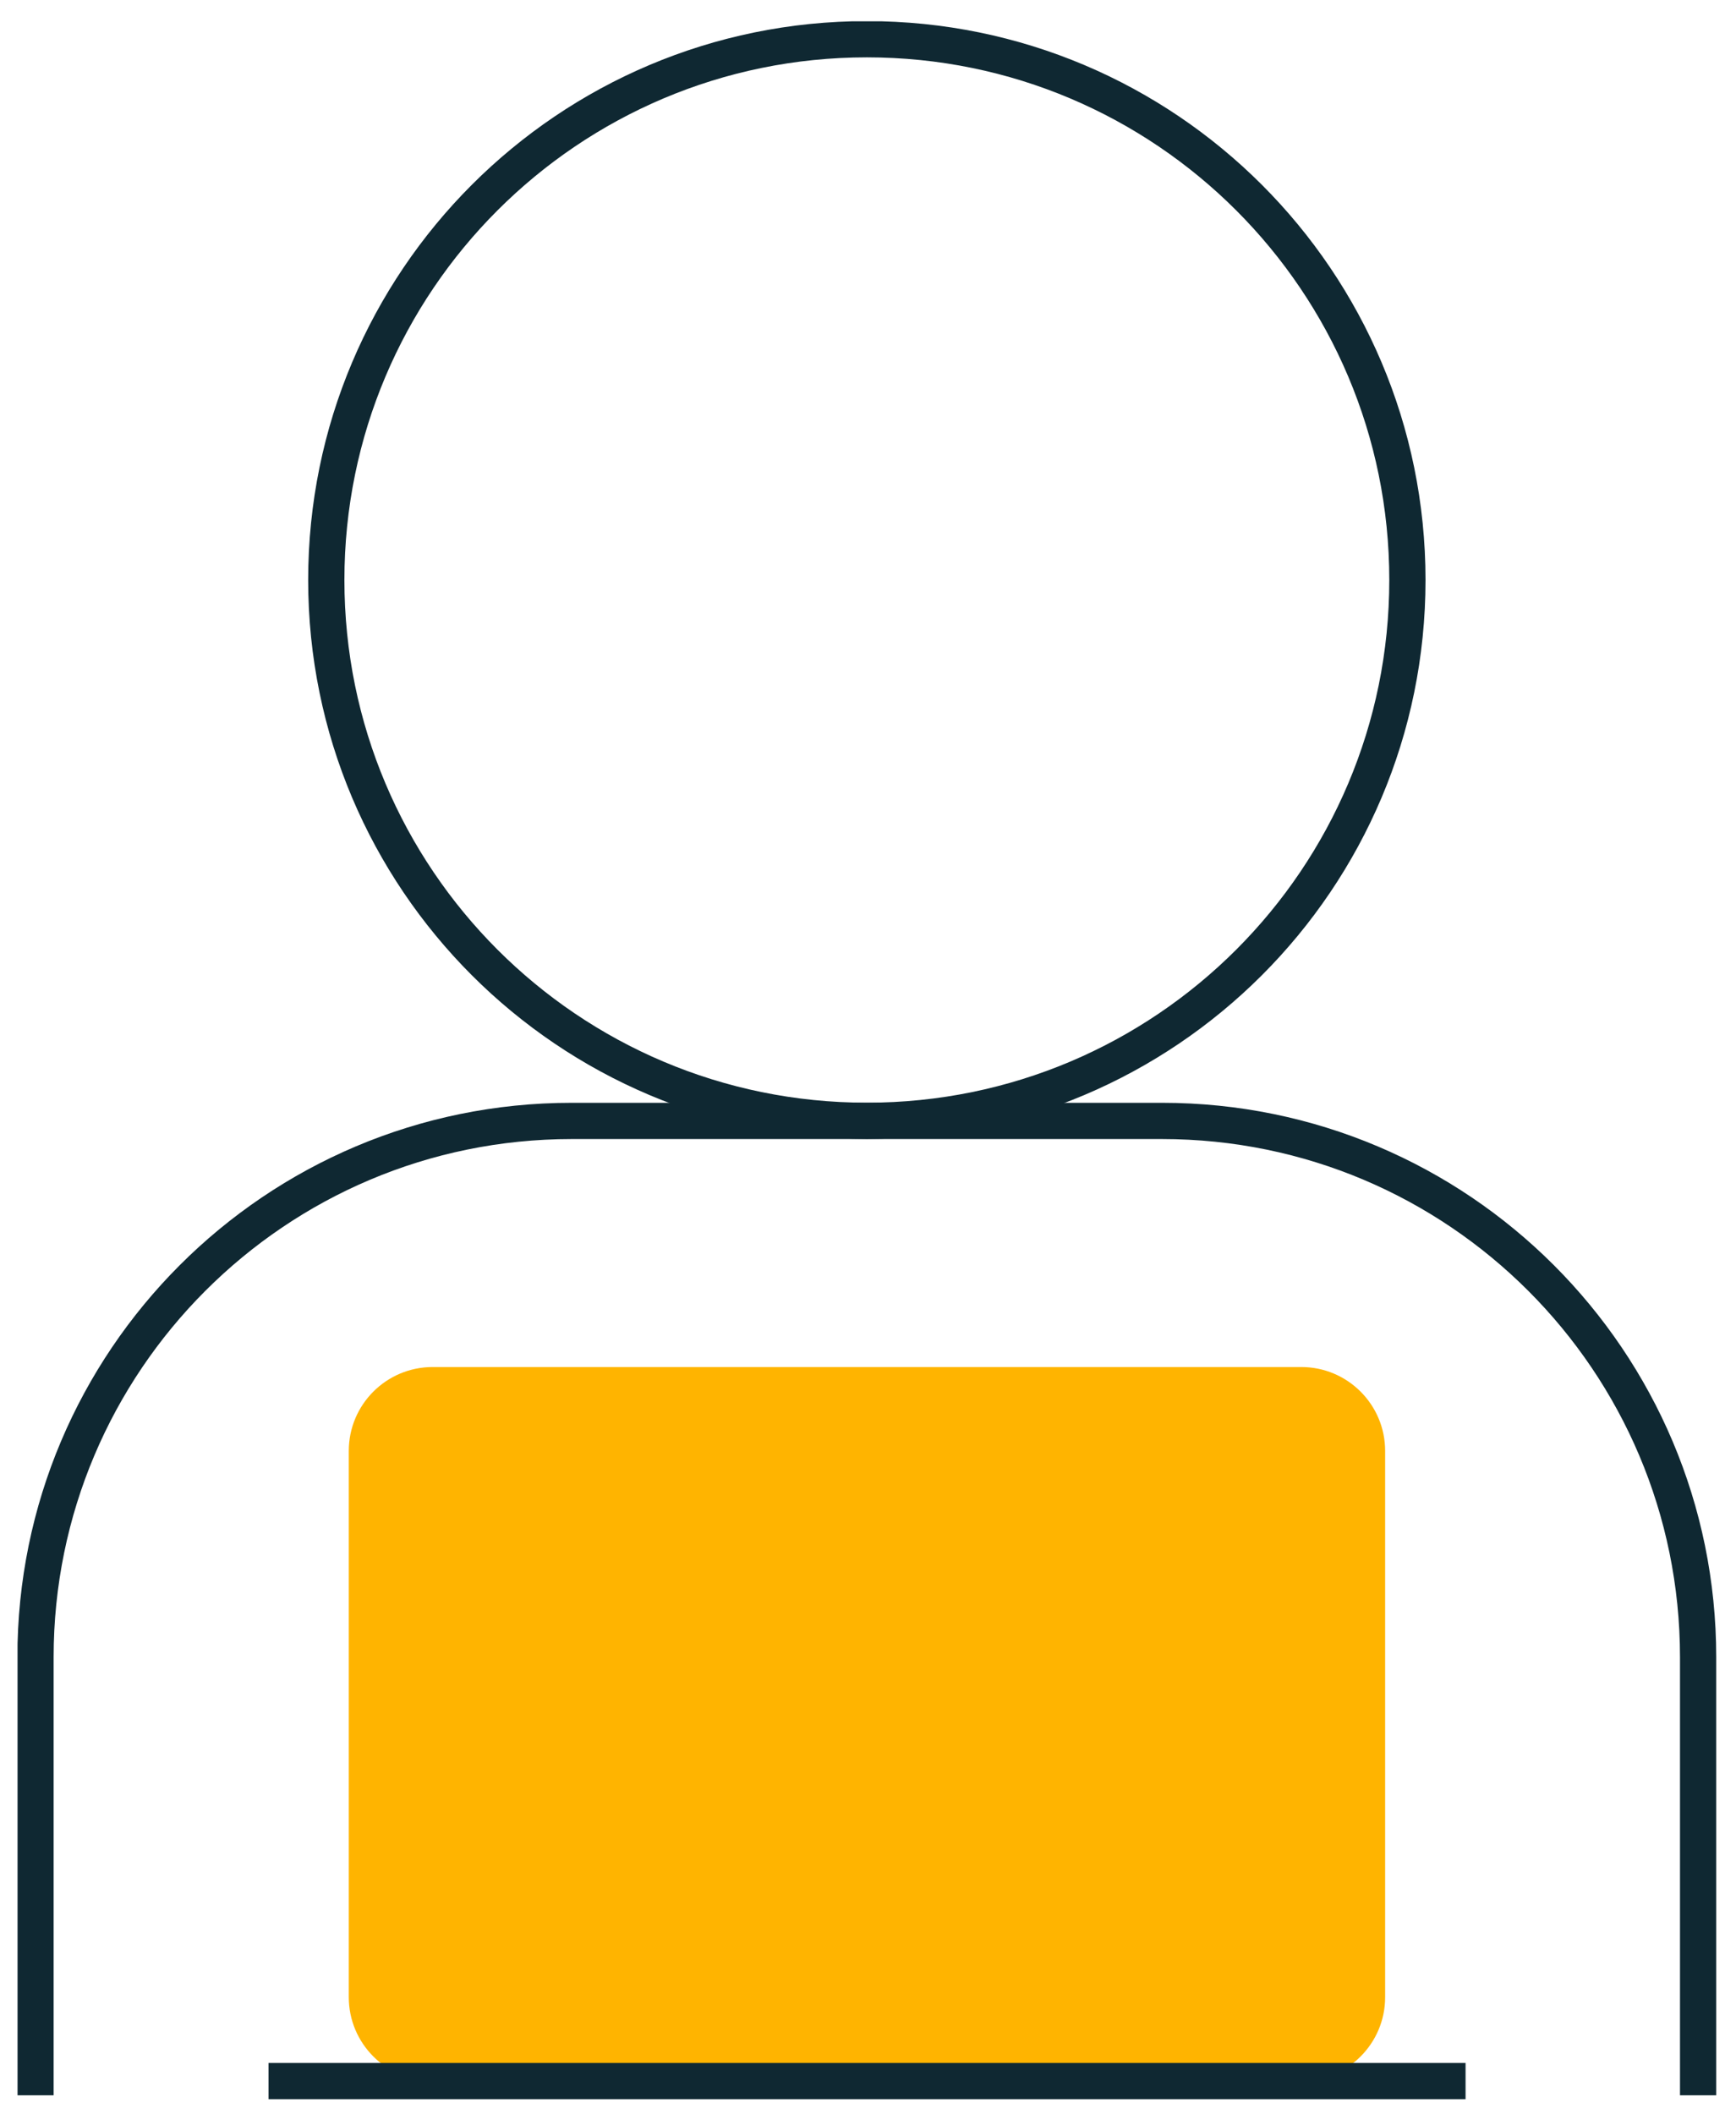 <svg xmlns="http://www.w3.org/2000/svg" width="46" height="56" viewBox="0 0 46 56" fill="none">
<g clip-path="url(#clip0_7003_215415)">
<path d="M22.97 29.686C30.88 29.686 37.293 23.273 37.293 15.362C37.293 7.452 30.88 1.039 22.97 1.039C15.059 1.039 8.646 7.452 8.646 15.362C8.646 23.273 15.059 29.686 22.97 29.686Z" stroke="#0F2832" stroke-width="0.96" stroke-miterlimit="10"/>
<path d="M44.996 55.494V43.893C44.996 36.05 38.636 29.689 30.793 29.689H15.145C7.301 29.689 0.941 36.05 0.941 43.893V55.494" stroke="#0F2832" stroke-width="0.96" stroke-miterlimit="10"/>
<path d="M34.481 36.207H11.465C10.237 36.207 9.242 37.202 9.242 38.429V52.897C9.242 54.124 10.237 55.119 11.465 55.119H34.481C35.708 55.119 36.703 54.124 36.703 52.897V38.429C36.703 37.202 35.708 36.207 34.481 36.207Z" fill="#FFB400"/>
<path d="M7.115 55.119H38.834" stroke="#0F2832" stroke-width="0.96" stroke-miterlimit="10"/>
</g>
<defs>
<clipPath id="clip0_7003_215415">
<rect width="45.014" height="55.037" fill="white" transform="translate(0.465 0.564)"/>
</clipPath>
</defs>
</svg>